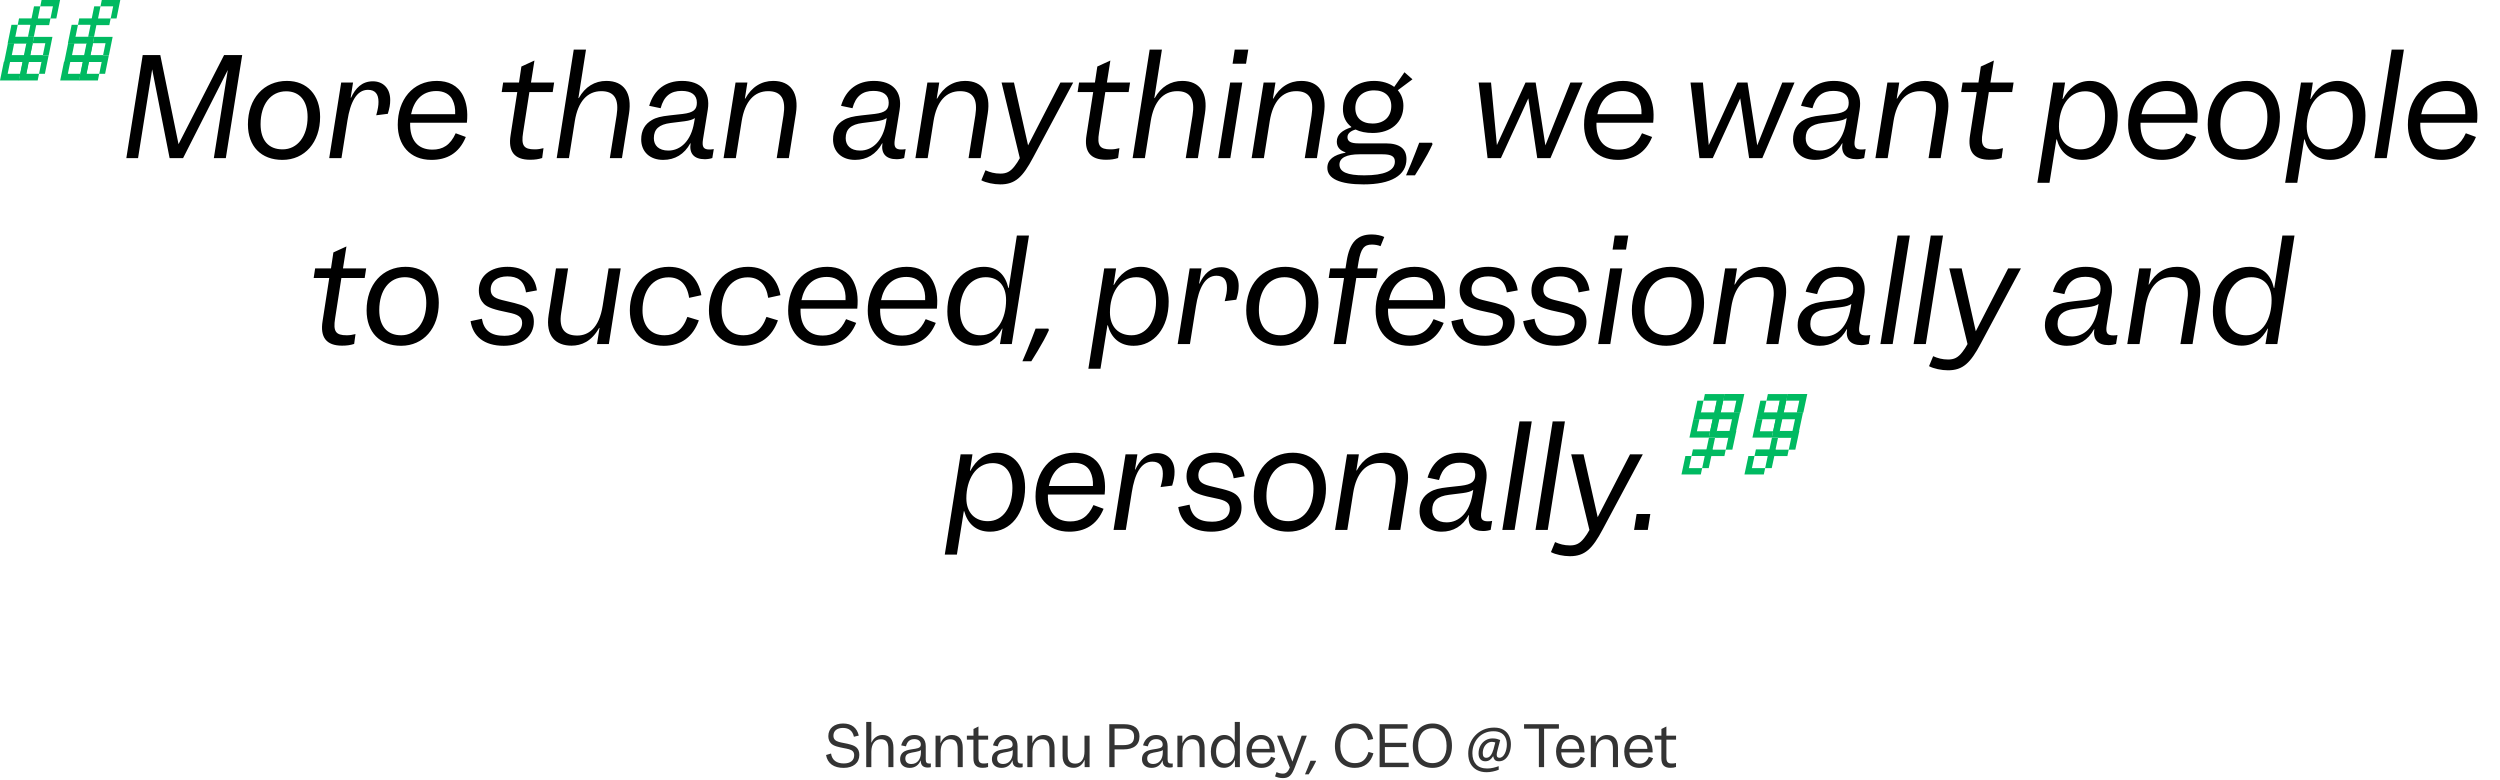 <svg width="901" height="281" viewBox="0 0 901 281" fill="none" xmlns="http://www.w3.org/2000/svg">
<path d="M51.432 19.848H57.768L64.344 51.96L80.76 19.848H87.288L81.384 57H77.064L82.104 25.224L65.976 57H61.128L54.84 24.984L49.752 57H45.528L51.432 19.848ZM89.352 44.856C89.352 35.544 95.064 29.16 103.416 29.16C110.664 29.16 115.368 34.248 115.368 42.12C115.368 51.288 109.848 57.624 101.784 57.624C94.104 57.624 89.352 52.728 89.352 44.856ZM110.856 42.168C110.856 36.312 107.976 32.904 103.128 32.904C97.56 32.904 93.912 37.608 93.912 44.76C93.912 50.568 96.792 53.832 101.832 53.832C107.208 53.832 110.856 49.128 110.856 42.168ZM134.391 29.304C137.895 29.304 140.631 31.656 140.631 36.024C140.631 37.704 140.391 38.952 139.767 41.016L135.591 41.544C136.215 39.24 136.407 38.088 136.407 36.696C136.407 33.912 135.207 32.376 132.615 32.376C128.439 32.376 126.231 36.984 125.223 43.416L123.062 57H118.646L122.967 29.736H127.239L126.375 35.208H126.519C128.103 31.8 130.407 29.304 134.391 29.304ZM143.352 44.952C143.352 36.072 148.632 29.16 157.416 29.16C161.544 29.16 165 30.744 166.872 34.44C168.12 36.936 168.696 40.056 168.264 44.232H147.816C147.624 50.616 150.696 53.928 155.832 53.928C159.576 53.928 162.264 52.344 164.232 48.024L167.88 49.368C165.432 55.368 160.92 57.624 155.496 57.624C147.672 57.624 143.352 52.2 143.352 44.952ZM157.272 32.808C151.896 32.808 149.112 36.504 148.152 41.16H164.04C164.136 39.096 163.8 37.464 163.128 36.072C162.168 33.912 159.912 32.808 157.272 32.808ZM195.877 53.4L195.397 56.952C194.053 57.384 192.805 57.576 191.029 57.576C185.365 57.576 183.061 54.552 184.021 48.696L186.421 33.192H180.805L181.333 29.736H187.045L187.909 23.976L192.613 21.816L191.365 29.736H199.717L199.189 33.192H190.789L188.533 47.736C187.765 52.488 188.773 53.832 192.709 53.832C193.813 53.832 194.773 53.688 195.877 53.4ZM206.775 17.88H211.191L208.455 35.352H208.599C210.855 31.272 214.359 29.16 218.535 29.16C224.919 29.16 227.847 33.576 226.695 40.968L224.151 57H219.783L222.231 41.592C223.143 35.832 221.511 32.856 216.711 32.856C211.719 32.856 208.311 36.504 207.159 43.656L205.047 57H200.631L206.775 17.88ZM254.031 57.384C250.095 57.384 248.319 55.272 248.895 51.624H248.799C246.639 55.608 243.231 57.624 239.007 57.624C234.207 57.624 231.087 54.696 231.087 50.232C231.087 46.968 232.479 44.664 234.927 43.272C236.415 42.36 238.287 41.928 241.311 41.592L246.063 41.064C249.999 40.584 251.151 39.48 251.151 36.984C251.151 34.248 249.231 32.76 245.631 32.76C241.743 32.76 239.247 34.632 238.095 39L233.967 38.136C235.743 32.184 239.967 29.16 245.823 29.16C252.639 29.16 256.095 33.048 255.087 39.528L253.359 50.232C252.927 53.016 253.551 53.88 255.711 53.88C256.383 53.88 256.719 53.832 257.247 53.736L256.719 56.952C256.095 57.192 254.943 57.384 254.031 57.384ZM235.647 49.8C235.647 52.392 237.375 54.264 240.879 54.264C245.391 54.264 249.087 50.616 250.143 44.232L250.431 42.552C249.615 43.128 248.463 43.464 246.687 43.704L241.695 44.328C237.519 44.856 235.647 46.536 235.647 49.8ZM265.092 29.736H269.364L268.452 35.544H268.596C270.9 31.32 274.452 29.16 278.676 29.16C285.06 29.16 287.988 33.576 286.836 40.968L284.292 57H279.924L282.372 41.592C283.284 35.832 281.652 32.856 276.852 32.856C271.859 32.856 268.452 36.504 267.3 43.656L265.188 57H260.771L265.092 29.736ZM323.172 57.384C319.236 57.384 317.46 55.272 318.036 51.624H317.94C315.78 55.608 312.372 57.624 308.148 57.624C303.348 57.624 300.228 54.696 300.228 50.232C300.228 46.968 301.62 44.664 304.068 43.272C305.556 42.36 307.428 41.928 310.452 41.592L315.204 41.064C319.14 40.584 320.292 39.48 320.292 36.984C320.292 34.248 318.372 32.76 314.772 32.76C310.884 32.76 308.388 34.632 307.236 39L303.108 38.136C304.884 32.184 309.108 29.16 314.964 29.16C321.78 29.16 325.236 33.048 324.228 39.528L322.5 50.232C322.068 53.016 322.692 53.88 324.852 53.88C325.524 53.88 325.86 53.832 326.388 53.736L325.86 56.952C325.236 57.192 324.084 57.384 323.172 57.384ZM304.788 49.8C304.788 52.392 306.516 54.264 310.02 54.264C314.532 54.264 318.228 50.616 319.284 44.232L319.572 42.552C318.756 43.128 317.604 43.464 315.828 43.704L310.836 44.328C306.66 44.856 304.788 46.536 304.788 49.8ZM334.232 29.736H338.504L337.592 35.544H337.736C340.04 31.32 343.592 29.16 347.816 29.16C354.2 29.16 357.128 33.576 355.976 40.968L353.432 57H349.064L351.512 41.592C352.424 35.832 350.792 32.856 345.992 32.856C341 32.856 337.592 36.504 336.44 43.656L334.328 57H329.912L334.232 29.736ZM372.341 56.76C368.597 63.816 365.909 66.456 360.485 66.456C358.229 66.456 355.349 65.88 353.669 64.968L355.157 61.368C356.741 62.088 358.469 62.568 360.533 62.568C362.645 62.568 364.085 61.944 365.669 59.88C366.341 59.016 367.013 58.008 367.541 57L360.965 29.736H365.429L370.517 52.392L382.181 29.736H386.789L372.341 56.76ZM403.44 53.4L402.96 56.952C401.616 57.384 400.368 57.576 398.592 57.576C392.928 57.576 390.624 54.552 391.584 48.696L393.984 33.192H388.368L388.896 29.736H394.608L395.472 23.976L400.176 21.816L398.928 29.736H407.28L406.752 33.192H398.352L396.096 47.736C395.328 52.488 396.336 53.832 400.272 53.832C401.376 53.832 402.336 53.688 403.44 53.4ZM414.337 17.88H418.753L416.017 35.352H416.161C418.417 31.272 421.921 29.16 426.097 29.16C432.481 29.16 435.409 33.576 434.257 40.968L431.713 57H427.345L429.793 41.592C430.705 35.832 429.073 32.856 424.273 32.856C419.281 32.856 415.873 36.504 414.721 43.656L412.609 57H408.193L414.337 17.88ZM444.223 22.968L444.991 17.88H449.887L449.071 22.968H444.223ZM443.359 29.736H447.727L443.407 57H439.039L443.359 29.736ZM455.404 29.736H459.676L458.764 35.544H458.908C461.212 31.32 464.764 29.16 468.988 29.16C475.372 29.16 478.3 33.576 477.148 40.968L474.604 57H470.236L472.684 41.592C473.596 35.832 471.964 32.856 467.164 32.856C462.172 32.856 458.764 36.504 457.612 43.656L455.5 57H451.084L455.404 29.736ZM478.377 60.504C478.377 57.528 480.681 55.8 484.905 55.032V54.888C482.793 54.216 481.785 52.872 481.785 51.048C481.785 48.504 483.753 46.92 487.017 45.864V45.72C485.049 44.232 483.993 42.072 483.993 39.288C483.993 33.192 488.601 29.16 495.225 29.16C498.153 29.16 500.649 29.976 502.473 31.32L506.169 26.04L509.049 28.584L503.769 32.52C505.065 34.008 505.785 35.928 505.785 38.136C505.785 44.184 501.177 47.928 494.745 47.928C492.297 47.928 490.185 47.496 488.553 46.68C486.777 47.16 485.625 48.12 485.625 49.416C485.625 50.952 486.777 51.672 489.609 51.672H499.449C504.585 51.672 506.889 53.736 506.889 57.336C506.889 63.192 501.369 66.456 491.433 66.456C482.841 66.456 478.377 64.392 478.377 60.504ZM494.697 44.52C498.633 44.52 501.417 42.264 501.417 38.232C501.417 34.728 499.113 32.568 495.225 32.568C491.145 32.568 488.457 35.064 488.457 38.952C488.457 42.408 490.713 44.52 494.697 44.52ZM498.249 55.608H489.993C485.337 55.608 482.745 56.856 482.745 59.304C482.745 61.992 485.577 63.192 491.673 63.192C498.825 63.192 502.713 61.56 502.713 58.248C502.713 56.376 501.465 55.608 498.249 55.608ZM506.733 63.192C507.309 61.912 507.885 60.568 508.461 59.16C509.037 57.784 509.581 56.424 510.093 55.08C510.637 53.736 511.101 52.52 511.485 51.432H516.093L516.285 51.96C515.773 53.08 515.165 54.296 514.461 55.608C513.757 56.888 513.021 58.168 512.253 59.448C511.485 60.76 510.717 62.008 509.949 63.192H506.733ZM554.025 57L550.809 35.448L540.921 57H536.121L532.905 29.736H537.368L539.481 52.296L549.801 29.736H553.449L556.953 52.392L565.977 29.736H570.393L558.777 57H554.025ZM570.899 44.952C570.899 36.072 576.179 29.16 584.963 29.16C589.091 29.16 592.547 30.744 594.419 34.44C595.667 36.936 596.243 40.056 595.811 44.232H575.363C575.171 50.616 578.243 53.928 583.379 53.928C587.123 53.928 589.811 52.344 591.779 48.024L595.427 49.368C592.979 55.368 588.467 57.624 583.043 57.624C575.219 57.624 570.899 52.2 570.899 44.952ZM584.819 32.808C579.443 32.808 576.659 36.504 575.699 41.16H591.587C591.683 39.096 591.347 37.464 590.675 36.072C589.715 33.912 587.459 32.808 584.819 32.808ZM630.384 57L627.168 35.448L617.28 57H612.48L609.264 29.736H613.728L615.84 52.296L626.16 29.736H629.808L633.312 52.392L642.336 29.736H646.752L635.136 57H630.384ZM669.156 57.384C665.22 57.384 663.444 55.272 664.02 51.624H663.924C661.764 55.608 658.356 57.624 654.132 57.624C649.332 57.624 646.212 54.696 646.212 50.232C646.212 46.968 647.604 44.664 650.052 43.272C651.54 42.36 653.412 41.928 656.436 41.592L661.188 41.064C665.124 40.584 666.276 39.48 666.276 36.984C666.276 34.248 664.356 32.76 660.756 32.76C656.868 32.76 654.372 34.632 653.22 39L649.092 38.136C650.868 32.184 655.092 29.16 660.948 29.16C667.764 29.16 671.22 33.048 670.212 39.528L668.484 50.232C668.052 53.016 668.676 53.88 670.836 53.88C671.508 53.88 671.844 53.832 672.372 53.736L671.844 56.952C671.22 57.192 670.068 57.384 669.156 57.384ZM650.772 49.8C650.772 52.392 652.5 54.264 656.004 54.264C660.516 54.264 664.212 50.616 665.268 44.232L665.556 42.552C664.74 43.128 663.588 43.464 661.812 43.704L656.82 44.328C652.644 44.856 650.772 46.536 650.772 49.8ZM680.217 29.736H684.489L683.577 35.544H683.721C686.025 31.32 689.577 29.16 693.801 29.16C700.185 29.16 703.113 33.576 701.961 40.968L699.417 57H695.049L697.497 41.592C698.409 35.832 696.777 32.856 691.977 32.856C686.984 32.856 683.577 36.504 682.425 43.656L680.312 57H675.896L680.217 29.736ZM721.861 53.4L721.381 56.952C720.037 57.384 718.789 57.576 717.013 57.576C711.349 57.576 709.045 54.552 710.005 48.696L712.405 33.192H706.789L707.317 29.736H713.029L713.893 23.976L718.597 21.816L717.349 29.736H725.701L725.173 33.192H716.773L714.517 47.736C713.749 52.488 714.757 53.832 718.693 53.832C719.797 53.832 720.757 53.688 721.861 53.4ZM734.27 65.88L739.982 29.736H744.254L743.342 35.688H743.486C745.55 31.848 748.718 29.16 753.23 29.16C759.086 29.16 763.214 34.104 763.214 41.64C763.214 51.24 757.934 57.624 750.59 57.624C745.502 57.624 742.478 54.696 741.278 50.232H741.134L738.638 65.88H734.27ZM751.502 32.904C745.358 32.904 742.046 39 742.046 45.576C742.046 50.808 745.166 53.832 749.822 53.832C755.246 53.832 758.654 48.792 758.654 41.832C758.654 36.168 756.014 32.904 751.502 32.904ZM766.977 44.952C766.977 36.072 772.257 29.16 781.041 29.16C785.169 29.16 788.625 30.744 790.497 34.44C791.745 36.936 792.321 40.056 791.889 44.232H771.441C771.249 50.616 774.321 53.928 779.457 53.928C783.201 53.928 785.889 52.344 787.857 48.024L791.505 49.368C789.057 55.368 784.545 57.624 779.121 57.624C771.297 57.624 766.977 52.2 766.977 44.952ZM780.897 32.808C775.521 32.808 772.737 36.504 771.777 41.16H787.665C787.761 39.096 787.425 37.464 786.753 36.072C785.793 33.912 783.537 32.808 780.897 32.808ZM795.664 44.856C795.664 35.544 801.376 29.16 809.728 29.16C816.976 29.16 821.68 34.248 821.68 42.12C821.68 51.288 816.16 57.624 808.096 57.624C800.416 57.624 795.664 52.728 795.664 44.856ZM817.168 42.168C817.168 36.312 814.288 32.904 809.44 32.904C803.872 32.904 800.224 37.608 800.224 44.76C800.224 50.568 803.104 53.832 808.144 53.832C813.52 53.832 817.168 49.128 817.168 42.168ZM823.567 65.88L829.279 29.736H833.551L832.639 35.688H832.783C834.847 31.848 838.015 29.16 842.527 29.16C848.383 29.16 852.511 34.104 852.511 41.64C852.511 51.24 847.231 57.624 839.887 57.624C834.799 57.624 831.775 54.696 830.575 50.232H830.431L827.935 65.88H823.567ZM840.799 32.904C834.655 32.904 831.343 39 831.343 45.576C831.343 50.808 834.463 53.832 839.119 53.832C844.543 53.832 847.951 48.792 847.951 41.832C847.951 36.168 845.311 32.904 840.799 32.904ZM861.948 17.88H866.364L860.172 57H855.756L861.948 17.88ZM867.805 44.952C867.805 36.072 873.085 29.16 881.869 29.16C885.997 29.16 889.453 30.744 891.325 34.44C892.573 36.936 893.149 40.056 892.717 44.232H872.269C872.077 50.616 875.149 53.928 880.285 53.928C884.029 53.928 886.717 52.344 888.685 48.024L892.333 49.368C889.885 55.368 885.373 57.624 879.949 57.624C872.125 57.624 867.805 52.2 867.805 44.952ZM881.725 32.808C876.349 32.808 873.565 36.504 872.605 41.16H888.493C888.589 39.096 888.253 37.464 887.581 36.072C886.621 33.912 884.365 32.808 881.725 32.808ZM128.119 120.4L127.639 123.952C126.295 124.384 125.047 124.576 123.271 124.576C117.607 124.576 115.303 121.552 116.263 115.696L118.663 100.192H113.047L113.575 96.736H119.287L120.151 90.976L124.855 88.816L123.607 96.736H131.959L131.431 100.192H123.031L120.775 114.736C120.007 119.488 121.015 120.832 124.951 120.832C126.055 120.832 127.015 120.688 128.119 120.4ZM132.125 111.856C132.125 102.544 137.837 96.16 146.189 96.16C153.437 96.16 158.141 101.248 158.141 109.12C158.141 118.288 152.621 124.624 144.557 124.624C136.877 124.624 132.125 119.728 132.125 111.856ZM153.629 109.168C153.629 103.312 150.749 99.904 145.901 99.904C140.333 99.904 136.685 104.608 136.685 111.76C136.685 117.568 139.565 120.832 144.605 120.832C149.981 120.832 153.629 116.128 153.629 109.168ZM181.79 121.024C185.678 121.024 188.174 119.344 188.174 116.32C188.174 114.16 186.59 113.296 183.182 112.624C178.094 111.616 175.742 110.8 174.446 109.552C173.342 108.4 172.574 106.912 172.574 104.656C172.574 99.52 176.75 96.16 182.846 96.16C188.75 96.16 192.734 99.04 193.502 104.656L189.566 105.376C188.894 100.96 186.35 99.616 182.846 99.616C179.294 99.616 176.846 101.344 176.846 104.32C176.846 106.912 178.622 107.632 182.03 108.4C187.214 109.6 189.374 110.176 190.814 111.616C191.822 112.624 192.398 114.016 192.398 115.984C192.398 121.12 188.174 124.624 181.55 124.624C174.446 124.624 170.414 121.168 169.598 115.744L173.678 114.88C174.398 119.104 176.942 121.024 181.79 121.024ZM205.989 124.576C200.325 124.576 196.533 121.168 197.733 113.44L200.373 96.736H204.741L202.245 112.768C201.333 118.624 203.637 120.928 208.053 120.928C211.893 120.928 215.925 118.48 217.221 110.08L219.333 96.736H223.701L219.429 124H215.157L216.069 118.192H215.925C213.189 123.088 209.493 124.576 205.989 124.576ZM231.559 111.904C231.559 117.088 234.247 120.832 239.479 120.832C243.175 120.832 246.007 119.056 247.735 114.208L251.863 115.456C249.799 121.312 245.527 124.624 239.239 124.624C231.271 124.624 226.999 119.152 226.999 111.856C226.999 103.36 232.471 96.16 241.063 96.16C247.735 96.16 251.671 100.288 252.775 106.384L248.359 107.344C247.639 102.496 245.047 99.952 240.967 99.952C235.303 99.952 231.559 104.656 231.559 111.904ZM260.059 111.904C260.059 117.088 262.747 120.832 267.979 120.832C271.675 120.832 274.507 119.056 276.235 114.208L280.363 115.456C278.299 121.312 274.027 124.624 267.739 124.624C259.771 124.624 255.499 119.152 255.499 111.856C255.499 103.36 260.971 96.16 269.563 96.16C276.235 96.16 280.171 100.288 281.275 106.384L276.859 107.344C276.139 102.496 273.547 99.952 269.467 99.952C263.803 99.952 260.059 104.656 260.059 111.904ZM284.047 111.952C284.047 103.072 289.327 96.16 298.111 96.16C302.239 96.16 305.695 97.744 307.567 101.44C308.815 103.936 309.391 107.056 308.959 111.232H288.511C288.319 117.616 291.391 120.928 296.527 120.928C300.271 120.928 302.959 119.344 304.927 115.024L308.575 116.368C306.127 122.368 301.615 124.624 296.191 124.624C288.367 124.624 284.047 119.2 284.047 111.952ZM297.967 99.808C292.591 99.808 289.807 103.504 288.847 108.16H304.735C304.831 106.096 304.495 104.464 303.823 103.072C302.863 100.912 300.607 99.808 297.967 99.808ZM312.735 111.952C312.735 103.072 318.015 96.16 326.799 96.16C330.927 96.16 334.383 97.744 336.255 101.44C337.503 103.936 338.079 107.056 337.647 111.232H317.199C317.007 117.616 320.079 120.928 325.215 120.928C328.959 120.928 331.647 119.344 333.615 115.024L337.263 116.368C334.815 122.368 330.303 124.624 324.879 124.624C317.055 124.624 312.735 119.2 312.735 111.952ZM326.655 99.808C321.279 99.808 318.495 103.504 317.535 108.16H333.423C333.519 106.096 333.183 104.464 332.511 103.072C331.551 100.912 329.295 99.808 326.655 99.808ZM341.422 112.24C341.422 102.544 347.23 96.16 354.574 96.16C359.614 96.16 362.35 99.184 363.406 103.792H363.55L366.478 84.88H370.846L364.654 124H360.382L361.294 118.432H361.15C359.182 122.128 356.206 124.576 351.79 124.576C345.646 124.576 341.422 119.872 341.422 112.24ZM353.422 120.832C359.518 120.832 362.59 114.784 362.59 108.16C362.59 102.928 359.806 99.904 355.246 99.904C349.726 99.904 345.982 104.944 345.982 111.904C345.982 117.616 348.91 120.832 353.422 120.832ZM368.475 130.192C369.051 128.912 369.627 127.568 370.203 126.16C370.779 124.784 371.323 123.424 371.835 122.08C372.379 120.736 372.843 119.52 373.227 118.432H377.835L378.027 118.96C377.515 120.08 376.907 121.296 376.203 122.608C375.499 123.888 374.763 125.168 373.995 126.448C373.227 127.76 372.459 129.008 371.691 130.192H368.475ZM392.247 132.88L397.959 96.736H402.231L401.319 102.688H401.463C403.527 98.848 406.695 96.16 411.207 96.16C417.063 96.16 421.191 101.104 421.191 108.64C421.191 118.24 415.911 124.624 408.567 124.624C403.479 124.624 400.455 121.696 399.255 117.232H399.111L396.615 132.88H392.247ZM409.479 99.904C403.335 99.904 400.023 106 400.023 112.576C400.023 117.808 403.143 120.832 407.799 120.832C413.223 120.832 416.631 115.792 416.631 108.832C416.631 103.168 413.991 99.904 409.479 99.904ZM440.18 96.304C443.684 96.304 446.42 98.656 446.42 103.024C446.42 104.704 446.18 105.952 445.556 108.016L441.38 108.544C442.004 106.24 442.196 105.088 442.196 103.696C442.196 100.912 440.996 99.376 438.404 99.376C434.228 99.376 432.02 103.984 431.012 110.416L428.852 124H424.436L428.756 96.736H433.028L432.164 102.208H432.308C433.892 98.8 436.196 96.304 440.18 96.304ZM449.141 111.856C449.141 102.544 454.853 96.16 463.205 96.16C470.453 96.16 475.157 101.248 475.157 109.12C475.157 118.288 469.637 124.624 461.573 124.624C453.893 124.624 449.141 119.728 449.141 111.856ZM470.645 109.168C470.645 103.312 467.765 99.904 462.917 99.904C457.349 99.904 453.701 104.608 453.701 111.76C453.701 117.568 456.581 120.832 461.621 120.832C466.997 120.832 470.645 116.128 470.645 109.168ZM480.645 124L484.389 100.192H478.869L479.397 96.736H484.917L485.349 94C486.405 87.472 489.045 84.496 494.373 84.496C496.101 84.496 497.877 84.88 498.885 85.408L497.541 88.72C496.725 88.336 495.381 88.144 494.421 88.144C491.637 88.144 490.437 89.584 489.621 94.384L489.237 96.736H496.533L495.957 100.192H488.805L485.013 124H480.645ZM495.782 111.952C495.782 103.072 501.062 96.16 509.846 96.16C513.974 96.16 517.43 97.744 519.302 101.44C520.55 103.936 521.126 107.056 520.694 111.232H500.246C500.054 117.616 503.126 120.928 508.262 120.928C512.006 120.928 514.694 119.344 516.662 115.024L520.31 116.368C517.862 122.368 513.35 124.624 507.926 124.624C500.102 124.624 495.782 119.2 495.782 111.952ZM509.702 99.808C504.326 99.808 501.542 103.504 500.582 108.16H516.47C516.566 106.096 516.23 104.464 515.558 103.072C514.598 100.912 512.342 99.808 509.702 99.808ZM535.275 121.024C539.163 121.024 541.659 119.344 541.659 116.32C541.659 114.16 540.075 113.296 536.667 112.624C531.579 111.616 529.227 110.8 527.931 109.552C526.827 108.4 526.059 106.912 526.059 104.656C526.059 99.52 530.235 96.16 536.331 96.16C542.235 96.16 546.219 99.04 546.987 104.656L543.051 105.376C542.379 100.96 539.835 99.616 536.331 99.616C532.779 99.616 530.331 101.344 530.331 104.32C530.331 106.912 532.107 107.632 535.515 108.4C540.699 109.6 542.859 110.176 544.299 111.616C545.307 112.624 545.883 114.016 545.883 115.984C545.883 121.12 541.659 124.624 535.035 124.624C527.931 124.624 523.899 121.168 523.083 115.744L527.163 114.88C527.883 119.104 530.427 121.024 535.275 121.024ZM561.15 121.024C565.038 121.024 567.534 119.344 567.534 116.32C567.534 114.16 565.95 113.296 562.542 112.624C557.454 111.616 555.102 110.8 553.806 109.552C552.702 108.4 551.934 106.912 551.934 104.656C551.934 99.52 556.11 96.16 562.206 96.16C568.11 96.16 572.094 99.04 572.862 104.656L568.926 105.376C568.254 100.96 565.71 99.616 562.206 99.616C558.654 99.616 556.206 101.344 556.206 104.32C556.206 106.912 557.982 107.632 561.39 108.4C566.574 109.6 568.734 110.176 570.174 111.616C571.182 112.624 571.758 114.016 571.758 115.984C571.758 121.12 567.534 124.624 560.91 124.624C553.806 124.624 549.774 121.168 548.958 115.744L553.038 114.88C553.758 119.104 556.302 121.024 561.15 121.024ZM581.169 89.968L581.937 84.88H586.833L586.017 89.968H581.169ZM580.305 96.736H584.673L580.353 124H575.985L580.305 96.736ZM588.125 111.856C588.125 102.544 593.837 96.16 602.189 96.16C609.437 96.16 614.141 101.248 614.141 109.12C614.141 118.288 608.621 124.624 600.557 124.624C592.877 124.624 588.125 119.728 588.125 111.856ZM609.629 109.168C609.629 103.312 606.749 99.904 601.901 99.904C596.333 99.904 592.685 104.608 592.685 111.76C592.685 117.568 595.565 120.832 600.605 120.832C605.981 120.832 609.629 116.128 609.629 109.168ZM621.74 96.736H626.012L625.1 102.544H625.244C627.548 98.32 631.1 96.16 635.324 96.16C641.708 96.16 644.636 100.576 643.484 107.968L640.94 124H636.572L639.02 108.592C639.932 102.832 638.3 99.856 633.5 99.856C628.508 99.856 625.1 103.504 623.948 110.656L621.836 124H617.42L621.74 96.736ZM670.82 124.384C666.884 124.384 665.108 122.272 665.684 118.624H665.588C663.428 122.608 660.02 124.624 655.796 124.624C650.996 124.624 647.876 121.696 647.876 117.232C647.876 113.968 649.268 111.664 651.716 110.272C653.204 109.36 655.076 108.928 658.1 108.592L662.852 108.064C666.788 107.584 667.94 106.48 667.94 103.984C667.94 101.248 666.02 99.76 662.42 99.76C658.532 99.76 656.036 101.632 654.884 106L650.756 105.136C652.532 99.184 656.756 96.16 662.612 96.16C669.428 96.16 672.884 100.048 671.876 106.528L670.148 117.232C669.716 120.016 670.34 120.88 672.5 120.88C673.172 120.88 673.508 120.832 674.036 120.736L673.508 123.952C672.884 124.192 671.732 124.384 670.82 124.384ZM652.436 116.8C652.436 119.392 654.164 121.264 657.668 121.264C662.18 121.264 665.876 117.616 666.932 111.232L667.22 109.552C666.404 110.128 665.252 110.464 663.476 110.704L658.484 111.328C654.308 111.856 652.436 113.536 652.436 116.8ZM683.893 84.88H688.309L682.117 124H677.701L683.893 84.88ZM695.846 84.88H700.262L694.07 124H689.654L695.846 84.88ZM713.895 123.76C710.151 130.816 707.463 133.456 702.039 133.456C699.783 133.456 696.903 132.88 695.223 131.968L696.711 128.368C698.295 129.088 700.023 129.568 702.087 129.568C704.199 129.568 705.639 128.944 707.223 126.88C707.895 126.016 708.567 125.008 709.095 124L702.519 96.736H706.983L712.071 119.392L723.735 96.736H728.343L713.895 123.76ZM759.93 124.384C755.994 124.384 754.218 122.272 754.794 118.624H754.698C752.538 122.608 749.13 124.624 744.906 124.624C740.106 124.624 736.986 121.696 736.986 117.232C736.986 113.968 738.378 111.664 740.826 110.272C742.314 109.36 744.186 108.928 747.21 108.592L751.962 108.064C755.898 107.584 757.05 106.48 757.05 103.984C757.05 101.248 755.13 99.76 751.53 99.76C747.642 99.76 745.146 101.632 743.994 106L739.866 105.136C741.642 99.184 745.866 96.16 751.722 96.16C758.538 96.16 761.994 100.048 760.986 106.528L759.258 117.232C758.826 120.016 759.45 120.88 761.61 120.88C762.282 120.88 762.618 120.832 763.146 120.736L762.618 123.952C761.994 124.192 760.842 124.384 759.93 124.384ZM741.546 116.8C741.546 119.392 743.274 121.264 746.778 121.264C751.29 121.264 754.986 117.616 756.042 111.232L756.33 109.552C755.514 110.128 754.362 110.464 752.586 110.704L747.594 111.328C743.418 111.856 741.546 113.536 741.546 116.8ZM770.99 96.736H775.262L774.35 102.544H774.494C776.798 98.32 780.35 96.16 784.574 96.16C790.958 96.16 793.886 100.576 792.734 107.968L790.19 124H785.822L788.27 108.592C789.182 102.832 787.55 99.856 782.75 99.856C777.758 99.856 774.35 103.504 773.198 110.656L771.086 124H766.67L770.99 96.736ZM797.516 112.24C797.516 102.544 803.324 96.16 810.668 96.16C815.708 96.16 818.444 99.184 819.5 103.792H819.644L822.572 84.88H826.94L820.748 124H816.476L817.388 118.432H817.244C815.276 122.128 812.3 124.576 807.884 124.576C801.74 124.576 797.516 119.872 797.516 112.24ZM809.516 120.832C815.612 120.832 818.684 114.784 818.684 108.16C818.684 102.928 815.9 99.904 811.34 99.904C805.82 99.904 802.076 104.944 802.076 111.904C802.076 117.616 805.004 120.832 809.516 120.832ZM340.497 199.88L346.209 163.736H350.481L349.569 169.688H349.713C351.777 165.848 354.945 163.16 359.457 163.16C365.313 163.16 369.441 168.104 369.441 175.64C369.441 185.24 364.161 191.624 356.817 191.624C351.729 191.624 348.705 188.696 347.505 184.232H347.361L344.865 199.88H340.497ZM357.729 166.904C351.585 166.904 348.273 173 348.273 179.576C348.273 184.808 351.393 187.832 356.049 187.832C361.473 187.832 364.881 182.792 364.881 175.832C364.881 170.168 362.241 166.904 357.729 166.904ZM373.203 178.952C373.203 170.072 378.483 163.16 387.267 163.16C391.395 163.16 394.851 164.744 396.723 168.44C397.971 170.936 398.547 174.056 398.115 178.232H377.667C377.475 184.616 380.547 187.928 385.683 187.928C389.427 187.928 392.115 186.344 394.083 182.024L397.731 183.368C395.283 189.368 390.771 191.624 385.347 191.624C377.523 191.624 373.203 186.2 373.203 178.952ZM387.123 166.808C381.747 166.808 378.963 170.504 378.003 175.16H393.891C393.987 173.096 393.651 171.464 392.979 170.072C392.019 167.912 389.763 166.808 387.123 166.808ZM417.07 163.304C420.574 163.304 423.31 165.656 423.31 170.024C423.31 171.704 423.07 172.952 422.446 175.016L418.27 175.544C418.894 173.24 419.086 172.088 419.086 170.696C419.086 167.912 417.886 166.376 415.294 166.376C411.118 166.376 408.91 170.984 407.902 177.416L405.742 191H401.326L405.646 163.736H409.918L409.054 169.208H409.198C410.782 165.8 413.086 163.304 417.07 163.304ZM436.837 188.024C440.725 188.024 443.221 186.344 443.221 183.32C443.221 181.16 441.637 180.296 438.229 179.624C433.141 178.616 430.789 177.8 429.493 176.552C428.389 175.4 427.621 173.912 427.621 171.656C427.621 166.52 431.797 163.16 437.893 163.16C443.797 163.16 447.781 166.04 448.549 171.656L444.613 172.376C443.941 167.96 441.397 166.616 437.893 166.616C434.341 166.616 431.893 168.344 431.893 171.32C431.893 173.912 433.669 174.632 437.077 175.4C442.261 176.6 444.421 177.176 445.861 178.616C446.869 179.624 447.445 181.016 447.445 182.984C447.445 188.12 443.221 191.624 436.597 191.624C429.493 191.624 425.461 188.168 424.645 182.744L428.725 181.88C429.445 186.104 431.989 188.024 436.837 188.024ZM451.86 178.856C451.86 169.544 457.572 163.16 465.924 163.16C473.172 163.16 477.876 168.248 477.876 176.12C477.876 185.288 472.356 191.624 464.292 191.624C456.612 191.624 451.86 186.728 451.86 178.856ZM473.364 176.168C473.364 170.312 470.484 166.904 465.636 166.904C460.068 166.904 456.42 171.608 456.42 178.76C456.42 184.568 459.3 187.832 464.34 187.832C469.716 187.832 473.364 183.128 473.364 176.168ZM485.474 163.736H489.746L488.834 169.544H488.978C491.282 165.32 494.834 163.16 499.058 163.16C505.442 163.16 508.37 167.576 507.218 174.968L504.674 191H500.306L502.754 175.592C503.666 169.832 502.034 166.856 497.234 166.856C492.242 166.856 488.834 170.504 487.682 177.656L485.57 191H481.154L485.474 163.736ZM534.555 191.384C530.619 191.384 528.843 189.272 529.419 185.624H529.323C527.163 189.608 523.755 191.624 519.531 191.624C514.731 191.624 511.611 188.696 511.611 184.232C511.611 180.968 513.003 178.664 515.451 177.272C516.939 176.36 518.811 175.928 521.835 175.592L526.587 175.064C530.523 174.584 531.675 173.48 531.675 170.984C531.675 168.248 529.755 166.76 526.155 166.76C522.267 166.76 519.771 168.632 518.619 173L514.491 172.136C516.267 166.184 520.491 163.16 526.347 163.16C533.163 163.16 536.619 167.048 535.611 173.528L533.883 184.232C533.451 187.016 534.075 187.88 536.235 187.88C536.907 187.88 537.243 187.832 537.771 187.736L537.243 190.952C536.619 191.192 535.467 191.384 534.555 191.384ZM516.171 183.8C516.171 186.392 517.899 188.264 521.403 188.264C525.915 188.264 529.611 184.616 530.667 178.232L530.955 176.552C530.139 177.128 528.987 177.464 527.211 177.704L522.219 178.328C518.043 178.856 516.171 180.536 516.171 183.8ZM547.628 151.88H552.044L545.852 191H541.436L547.628 151.88ZM559.581 151.88H563.997L557.805 191H553.389L559.581 151.88ZM577.63 190.76C573.886 197.816 571.198 200.456 565.774 200.456C563.518 200.456 560.638 199.88 558.958 198.968L560.446 195.368C562.03 196.088 563.758 196.568 565.822 196.568C567.934 196.568 569.374 195.944 570.958 193.88C571.63 193.016 572.302 192.008 572.83 191L566.254 163.736H570.718L575.806 186.392L587.47 163.736H592.078L577.63 190.76ZM588.916 191L589.828 185.24H594.772L593.86 191H588.916Z" fill="black"/>
<path fill-rule="evenodd" clip-rule="evenodd" d="M21.651 0H14.983L14.52 2.289H12.253L10.873 9.048H17.702L18.192 6.649H20.304L21.651 0ZM18.192 6.649L19.082 2.289H14.52L13.636 6.649H18.192Z" fill="#00BA61"/>
<path fill-rule="evenodd" clip-rule="evenodd" d="M13.527 6.642H6.86L6.396 8.93H4.129L2.75 15.69H9.579L10.068 13.291H12.18L13.527 6.642ZM10.068 13.291L10.958 8.93H6.396L5.513 13.291H10.068Z" fill="#00BA61"/>
<path fill-rule="evenodd" clip-rule="evenodd" d="M17.529 19.94H10.861L10.398 22.229H8.131L6.751 28.988H13.58L14.07 26.589H16.182L17.529 19.94ZM14.07 26.589L14.96 22.229H10.398L9.515 26.589H14.07Z" fill="#00BA61"/>
<path fill-rule="evenodd" clip-rule="evenodd" d="M18.901 13.291H12.234L11.77 15.58H9.503L8.124 22.34H14.953L15.442 19.941H17.554L18.901 13.291ZM15.442 19.941L16.332 15.58H11.77L10.887 19.941H15.442Z" fill="#00BA61"/>
<path fill-rule="evenodd" clip-rule="evenodd" d="M12.252 13.291H5.585L5.122 15.58H2.854L1.475 22.34H8.304L8.794 19.941H10.905L12.252 13.291ZM8.794 19.941L9.684 15.58H5.122L4.238 19.941H8.794Z" fill="#00BA61"/>
<path fill-rule="evenodd" clip-rule="evenodd" d="M10.778 19.952H4.11L3.647 22.241H1.38L0 29H6.829L7.319 26.601H9.431L10.778 19.952ZM7.319 26.601L8.209 22.241H3.647L2.764 26.601H7.319Z" fill="#00BA61"/>
<path fill-rule="evenodd" clip-rule="evenodd" d="M43.35 0H36.683L36.219 2.289H33.952L32.572 9.048H39.402L39.891 6.649H42.003L43.35 0ZM39.891 6.649L40.781 2.289H36.219L35.336 6.649H39.891Z" fill="#00BA61"/>
<path fill-rule="evenodd" clip-rule="evenodd" d="M35.227 6.642H28.559L28.096 8.93H25.828L24.449 15.69H31.278L31.768 13.291H33.88L35.227 6.642ZM31.768 13.291L32.658 8.93H28.096L27.212 13.291H31.768Z" fill="#00BA61"/>
<path fill-rule="evenodd" clip-rule="evenodd" d="M39.228 19.94H32.561L32.097 22.229H29.83L28.451 28.988H35.28L35.769 26.589H37.881L39.228 19.94ZM35.769 26.589L36.659 22.229H32.097L31.214 26.589H35.769Z" fill="#00BA61"/>
<path fill-rule="evenodd" clip-rule="evenodd" d="M40.6 13.291H33.933L33.47 15.58H31.203L29.823 22.34H36.652L37.142 19.941H39.254L40.6 13.291ZM37.142 19.941L38.032 15.58H33.47L32.586 19.941H37.142Z" fill="#00BA61"/>
<path fill-rule="evenodd" clip-rule="evenodd" d="M33.952 13.291H27.285L26.821 15.58H24.554L23.174 22.34H30.003L30.493 19.941H32.605L33.952 13.291ZM30.493 19.941L31.383 15.58H26.821L25.938 19.941H30.493Z" fill="#00BA61"/>
<path fill-rule="evenodd" clip-rule="evenodd" d="M32.477 19.952H25.81L25.346 22.241H23.079L21.699 29H28.529L29.018 26.601H31.13L32.477 19.952ZM29.018 26.601L29.908 22.241H25.346L24.463 26.601H29.018Z" fill="#00BA61"/>
<path fill-rule="evenodd" clip-rule="evenodd" d="M628.702 171.001H635.677L636.162 168.712H638.534L639.977 161.953H632.832L632.32 164.352H630.111L628.702 171.001ZM632.32 164.352L631.389 168.712H636.162L637.086 164.352H632.32Z" fill="#00BA61"/>
<path fill-rule="evenodd" clip-rule="evenodd" d="M637.2 164.359L644.175 164.359L644.66 162.07H647.032L648.476 155.311H641.331L640.819 157.71H638.609L637.2 164.359ZM640.819 157.71L639.888 162.07H644.66L645.584 157.71H640.819Z" fill="#00BA61"/>
<path fill-rule="evenodd" clip-rule="evenodd" d="M633.014 151.06H639.989L640.474 148.771H642.846L644.289 142.011H637.145L636.632 144.41H634.423L633.014 151.06ZM636.632 144.41L635.701 148.771H640.474L641.398 144.41H636.632Z" fill="#00BA61"/>
<path fill-rule="evenodd" clip-rule="evenodd" d="M631.578 157.709L638.553 157.709L639.038 155.421H641.41L642.853 148.661H635.709L635.197 151.06H632.987L631.578 157.709ZM635.197 151.06L634.265 155.421H639.038L639.962 151.06H635.197Z" fill="#00BA61"/>
<path fill-rule="evenodd" clip-rule="evenodd" d="M638.534 157.709L645.509 157.709L645.994 155.421H648.366L649.809 148.661H642.665L642.152 151.06H639.943L638.534 157.709ZM642.152 151.06L641.221 155.421H645.994L646.918 151.06H642.152Z" fill="#00BA61"/>
<path fill-rule="evenodd" clip-rule="evenodd" d="M640.077 151.049L647.052 151.049L647.537 148.76H649.909L651.352 142H644.207L643.695 144.399H641.486L640.077 151.049ZM643.695 144.399L642.764 148.76H647.537L648.461 144.399H643.695Z" fill="#00BA61"/>
<path fill-rule="evenodd" clip-rule="evenodd" d="M606 171.001H612.975L613.46 168.712H615.832L617.276 161.953H610.131L609.619 164.352H607.409L606 171.001ZM609.619 164.352L608.688 168.712H613.46L614.384 164.352H609.619Z" fill="#00BA61"/>
<path fill-rule="evenodd" clip-rule="evenodd" d="M614.499 164.359L621.474 164.359L621.959 162.07H624.331L625.774 155.311H618.63L618.117 157.71H615.908L614.499 164.359ZM618.117 157.71L617.186 162.07H621.959L622.883 157.71H618.117Z" fill="#00BA61"/>
<path fill-rule="evenodd" clip-rule="evenodd" d="M610.313 151.06H617.288L617.773 148.771H620.145L621.588 142.011H614.443L613.931 144.41H611.722L610.313 151.06ZM613.931 144.41L613 148.771H617.773L618.697 144.41H613.931Z" fill="#00BA61"/>
<path fill-rule="evenodd" clip-rule="evenodd" d="M608.877 157.709L615.852 157.709L616.337 155.421H618.709L620.152 148.661H613.008L612.495 151.06H610.286L608.877 157.709ZM612.495 151.06L611.564 155.421H616.337L617.261 151.06H612.495Z" fill="#00BA61"/>
<path fill-rule="evenodd" clip-rule="evenodd" d="M615.832 157.709L622.808 157.709L623.293 155.421H625.665L627.108 148.661H619.963L619.451 151.06H617.242L615.832 157.709ZM619.451 151.06L618.52 155.421H623.293L624.217 151.06H619.451Z" fill="#00BA61"/>
<path fill-rule="evenodd" clip-rule="evenodd" d="M617.375 151.049L624.351 151.049L624.836 148.76H627.208L628.651 142H621.506L620.994 144.399H618.785L617.375 151.049ZM620.994 144.399L620.063 148.76H624.836L625.76 144.399H620.994Z" fill="#00BA61"/>
<path d="M309.706 272.066C309.706 274.926 307.526 276.746 304.046 276.746C300.566 276.746 298.246 275.226 297.706 272.106L299.506 271.566C299.846 273.986 301.546 275.146 304.106 275.146C306.486 275.146 307.846 274.066 307.846 272.186C307.846 269.626 305.006 270.066 301.546 269.026C300.646 268.766 299.986 268.406 299.506 267.926C298.866 267.286 298.526 266.366 298.526 265.306C298.526 262.446 300.726 260.746 303.846 260.746C306.926 260.746 308.846 262.286 309.506 265.106L307.746 265.526C307.286 263.386 305.946 262.346 303.786 262.346C301.726 262.346 300.366 263.346 300.366 265.146C300.366 267.786 303.486 267.406 306.626 268.366C307.626 268.666 308.166 268.966 308.666 269.386C309.346 270.026 309.706 270.866 309.706 272.066ZM312.189 260.186H314.029V267.666H314.069C314.869 265.886 316.349 264.886 318.089 264.886C320.589 264.886 321.989 266.466 321.989 269.506V276.486H320.169V269.966C320.169 267.486 319.349 266.426 317.429 266.426C315.329 266.426 314.029 268.126 314.029 270.926V276.486H312.189V260.186ZM331.841 274.166V274.086H331.781C331.121 275.706 329.801 276.746 327.861 276.746C325.741 276.746 324.401 275.566 324.401 273.606C324.401 272.586 324.721 271.766 325.441 271.146C326.041 270.646 326.961 270.306 328.241 270.106L329.881 269.846C331.361 269.606 331.861 269.186 331.861 268.306C331.861 267.126 330.981 266.386 329.541 266.386C327.961 266.386 326.981 267.166 326.501 268.986L324.781 268.626C325.441 266.206 327.141 264.886 329.541 264.886C332.121 264.886 333.641 266.286 333.641 268.966V273.666C333.641 274.806 333.981 275.186 334.981 275.186C335.201 275.186 335.341 275.166 335.481 275.146V276.466C335.261 276.566 334.781 276.626 334.361 276.626C332.721 276.626 331.841 275.806 331.841 274.166ZM326.281 273.386C326.281 274.646 327.101 275.346 328.441 275.346C330.561 275.346 331.901 273.666 331.901 271.166V270.306C331.581 270.606 331.001 270.786 330.081 270.966L328.581 271.246C326.941 271.546 326.281 272.126 326.281 273.386ZM337.17 265.126H338.95V267.766H339.01C339.79 265.926 341.29 264.886 343.07 264.886C345.57 264.886 346.97 266.466 346.97 269.506V276.486H345.15V269.966C345.15 267.486 344.33 266.426 342.41 266.426C340.31 266.426 339.01 268.126 339.01 270.926V276.486H337.17V265.126ZM356.102 274.986V276.426C355.502 276.626 354.942 276.726 354.122 276.726C351.862 276.726 350.822 275.626 350.822 273.286V266.566H348.462V265.126H350.842V262.726L352.642 261.826V265.126H356.122V266.566H352.642V273.066C352.642 274.586 353.162 275.166 354.562 275.166C355.182 275.166 355.662 275.106 356.102 274.986ZM364.927 274.166V274.086H364.867C364.207 275.706 362.887 276.746 360.947 276.746C358.827 276.746 357.487 275.566 357.487 273.606C357.487 272.586 357.807 271.766 358.527 271.146C359.127 270.646 360.047 270.306 361.327 270.106L362.967 269.846C364.447 269.606 364.947 269.186 364.947 268.306C364.947 267.126 364.067 266.386 362.627 266.386C361.047 266.386 360.067 267.166 359.587 268.986L357.867 268.626C358.527 266.206 360.227 264.886 362.627 264.886C365.207 264.886 366.727 266.286 366.727 268.966V273.666C366.727 274.806 367.067 275.186 368.067 275.186C368.287 275.186 368.427 275.166 368.567 275.146V276.466C368.347 276.566 367.867 276.626 367.447 276.626C365.807 276.626 364.927 275.806 364.927 274.166ZM359.367 273.386C359.367 274.646 360.187 275.346 361.527 275.346C363.647 275.346 364.987 273.666 364.987 271.166V270.306C364.667 270.606 364.087 270.786 363.167 270.966L361.667 271.246C360.027 271.546 359.367 272.126 359.367 273.386ZM370.256 265.126H372.036V267.766H372.096C372.876 265.926 374.376 264.886 376.156 264.886C378.656 264.886 380.056 266.466 380.056 269.506V276.486H378.236V269.966C378.236 267.486 377.416 266.426 375.496 266.426C373.396 266.426 372.096 268.126 372.096 270.926V276.486H370.256V265.126ZM386.888 276.726C384.388 276.726 382.948 275.246 382.948 272.446V265.126H384.788V271.866C384.788 274.146 385.628 275.206 387.548 275.206C389.628 275.206 390.848 273.566 390.848 270.786V265.126H392.688V276.486H390.908V273.906H390.848C390.088 275.746 388.648 276.726 386.888 276.726ZM399.79 261.006H405.15C408.73 261.006 410.67 262.526 410.67 265.366C410.67 268.446 408.67 270.086 404.83 270.086H401.69V276.486H399.79V261.006ZM408.73 265.426C408.73 263.486 407.55 262.586 405.01 262.586H401.69V268.546H404.71C407.59 268.546 408.73 267.646 408.73 265.426ZM419.009 274.166V274.086H418.949C418.289 275.706 416.969 276.746 415.029 276.746C412.909 276.746 411.569 275.566 411.569 273.606C411.569 272.586 411.889 271.766 412.609 271.146C413.209 270.646 414.129 270.306 415.409 270.106L417.049 269.846C418.529 269.606 419.029 269.186 419.029 268.306C419.029 267.126 418.149 266.386 416.709 266.386C415.129 266.386 414.149 267.166 413.669 268.986L411.949 268.626C412.609 266.206 414.309 264.886 416.709 264.886C419.289 264.886 420.809 266.286 420.809 268.966V273.666C420.809 274.806 421.149 275.186 422.149 275.186C422.369 275.186 422.509 275.166 422.649 275.146V276.466C422.429 276.566 421.949 276.626 421.529 276.626C419.889 276.626 419.009 275.806 419.009 274.166ZM413.449 273.386C413.449 274.646 414.269 275.346 415.609 275.346C417.729 275.346 419.069 273.666 419.069 271.166V270.306C418.749 270.606 418.169 270.786 417.249 270.966L415.749 271.246C414.109 271.546 413.449 272.126 413.449 273.386ZM424.338 265.126H426.118V267.766H426.178C426.958 265.926 428.458 264.886 430.238 264.886C432.738 264.886 434.138 266.466 434.138 269.506V276.486H432.318V269.966C432.318 267.486 431.498 266.426 429.578 266.426C427.478 266.426 426.178 268.126 426.178 270.926V276.486H424.338V265.126ZM436.39 270.866C436.39 267.226 438.49 264.886 441.27 264.886C443.01 264.886 444.25 265.846 444.95 267.446H445.01V260.186H446.85V276.486H445.07V273.966H444.99C444.29 275.666 442.93 276.726 441.09 276.726C438.27 276.726 436.39 274.526 436.39 270.866ZM441.63 275.166C443.75 275.166 445.03 273.566 445.03 270.826C445.03 268.086 443.75 266.446 441.69 266.446C439.57 266.446 438.27 268.086 438.27 270.846C438.27 273.566 439.53 275.166 441.63 275.166ZM449.222 270.826C449.222 267.326 451.422 264.886 454.522 264.886C456.422 264.886 457.902 265.786 458.702 267.386C459.202 268.386 459.462 269.646 459.462 271.166H451.082C451.182 273.646 452.562 275.206 454.702 275.206C456.382 275.206 457.422 274.426 458.082 272.726L459.622 273.266C458.782 275.506 457.022 276.746 454.662 276.746C451.322 276.746 449.222 274.426 449.222 270.826ZM454.502 266.406C452.602 266.406 451.342 267.726 451.122 269.886H457.582C457.542 269.106 457.422 268.606 457.202 268.126C456.702 267.026 455.742 266.406 454.502 266.406ZM466.743 276.306C465.543 279.486 464.563 280.426 462.303 280.426C461.382 280.426 460.203 280.166 459.522 279.806L460.062 278.266C460.843 278.626 461.603 278.806 462.403 278.806C463.243 278.806 463.863 278.426 464.383 277.566C464.563 277.246 464.703 276.946 464.843 276.626L460.243 265.126H462.163L465.783 274.486L469.123 265.126H470.983L466.743 276.306ZM470.316 279.066C470.662 278.28 471.016 277.44 471.376 276.546C471.736 275.653 472.042 274.86 472.296 274.166H474.216L474.296 274.386C473.962 275.093 473.556 275.866 473.076 276.706C472.596 277.546 472.122 278.333 471.656 279.066H470.316ZM481.101 268.906C481.101 263.946 484.081 260.746 488.361 260.746C491.801 260.746 494.161 262.766 494.901 266.346L493.041 266.726C492.481 263.946 490.841 262.466 488.341 262.466C485.041 262.466 483.041 264.786 483.041 268.886C483.041 272.686 485.041 275.026 488.301 275.026C490.821 275.026 492.381 273.806 493.201 270.986L494.981 271.486C494.081 274.846 491.721 276.746 488.261 276.746C483.861 276.746 481.101 273.786 481.101 268.906ZM497.212 261.006H507.292V262.606H499.112V267.706H506.772V269.246H499.112V274.886H507.692V276.486H497.212V261.006ZM509.167 268.826C509.167 263.946 511.987 260.746 516.327 260.746C520.587 260.746 523.287 263.886 523.287 268.786C523.287 273.646 520.547 276.746 516.267 276.746C511.807 276.746 509.167 273.786 509.167 268.826ZM521.347 268.806C521.347 264.886 519.427 262.466 516.327 262.466C514.547 262.466 513.167 263.126 512.287 264.386C511.507 265.466 511.107 266.966 511.107 268.806C511.107 272.746 513.007 275.026 516.247 275.026C518.007 275.026 519.327 274.386 520.207 273.186C520.947 272.146 521.347 270.666 521.347 268.806ZM535.79 278.306C534.443 278.306 533.27 278.04 532.27 277.506C531.283 276.973 530.517 276.206 529.97 275.206C529.423 274.193 529.15 272.98 529.15 271.566C529.15 270.353 529.363 269.186 529.79 268.066C530.217 266.946 530.837 265.953 531.65 265.086C532.463 264.206 533.443 263.513 534.59 263.006C535.75 262.486 537.05 262.226 538.49 262.226C539.903 262.226 541.05 262.506 541.93 263.066C542.823 263.613 543.477 264.34 543.89 265.246C544.317 266.14 544.53 267.12 544.53 268.186C544.53 269.373 544.343 270.433 543.97 271.366C543.61 272.3 543.11 273.033 542.47 273.566C541.83 274.1 541.097 274.366 540.27 274.366C539.523 274.366 538.997 274.186 538.69 273.826C538.397 273.466 538.223 273.053 538.17 272.586H538.09C537.797 273.08 537.423 273.5 536.97 273.846C536.517 274.193 535.957 274.366 535.29 274.366C534.557 274.366 533.97 274.126 533.53 273.646C533.09 273.153 532.87 272.46 532.87 271.566C532.87 270.486 533.097 269.54 533.55 268.726C534.017 267.9 534.63 267.26 535.39 266.806C536.163 266.353 537.003 266.126 537.91 266.126C538.55 266.126 539.083 266.186 539.51 266.306C539.937 266.426 540.323 266.56 540.67 266.706L539.73 270.286C539.623 270.686 539.543 271.02 539.49 271.286C539.437 271.54 539.41 271.78 539.41 272.006C539.41 272.42 539.503 272.706 539.69 272.866C539.877 273.026 540.103 273.106 540.37 273.106C540.783 273.106 541.157 272.966 541.49 272.686C541.823 272.406 542.103 272.04 542.33 271.586C542.57 271.12 542.75 270.606 542.87 270.046C543.003 269.473 543.07 268.9 543.07 268.326C543.07 267.446 542.91 266.646 542.59 265.926C542.283 265.206 541.777 264.633 541.07 264.206C540.363 263.766 539.417 263.546 538.23 263.546C537.083 263.546 536.043 263.753 535.11 264.166C534.19 264.566 533.397 265.133 532.73 265.866C532.063 266.586 531.55 267.426 531.19 268.386C530.83 269.346 530.65 270.38 530.65 271.486C530.65 273.18 531.103 274.52 532.01 275.506C532.917 276.48 534.25 276.966 536.01 276.966C536.73 276.966 537.45 276.88 538.17 276.706C538.89 276.546 539.543 276.353 540.13 276.126V277.426C539.437 277.706 538.717 277.92 537.97 278.066C537.223 278.226 536.497 278.306 535.79 278.306ZM535.65 273.106C536.29 273.106 536.817 272.826 537.23 272.266C537.657 271.693 537.997 270.96 538.25 270.066L538.91 267.586C538.777 267.533 538.61 267.486 538.41 267.446C538.21 267.393 537.977 267.366 537.71 267.366C537.097 267.366 536.537 267.546 536.03 267.906C535.523 268.266 535.123 268.753 534.83 269.366C534.537 269.98 534.39 270.666 534.39 271.426C534.39 272.013 534.497 272.44 534.71 272.706C534.923 272.973 535.237 273.106 535.65 273.106ZM561.831 262.606H556.491V276.486H554.611V262.606H549.271V261.006H561.831V262.606ZM560.804 270.826C560.804 267.326 563.004 264.886 566.104 264.886C568.004 264.886 569.484 265.786 570.284 267.386C570.784 268.386 571.044 269.646 571.044 271.166H562.664C562.764 273.646 564.144 275.206 566.284 275.206C567.964 275.206 569.004 274.426 569.664 272.726L571.204 273.266C570.364 275.506 568.604 276.746 566.244 276.746C562.904 276.746 560.804 274.426 560.804 270.826ZM566.084 266.406C564.184 266.406 562.924 267.726 562.704 269.886H569.164C569.124 269.106 569.004 268.606 568.784 268.126C568.284 267.026 567.324 266.406 566.084 266.406ZM573.322 265.126H575.102V267.766H575.162C575.942 265.926 577.442 264.886 579.222 264.886C581.722 264.886 583.122 266.466 583.122 269.506V276.486H581.302V269.966C581.302 267.486 580.482 266.426 578.562 266.426C576.462 266.426 575.162 268.126 575.162 270.926V276.486H573.322V265.126ZM585.375 270.826C585.375 267.326 587.575 264.886 590.675 264.886C592.575 264.886 594.055 265.786 594.855 267.386C595.355 268.386 595.615 269.646 595.615 271.166H587.235C587.335 273.646 588.715 275.206 590.855 275.206C592.535 275.206 593.575 274.426 594.235 272.726L595.775 273.266C594.935 275.506 593.175 276.746 590.815 276.746C587.475 276.746 585.375 274.426 585.375 270.826ZM590.655 266.406C588.755 266.406 587.495 267.726 587.275 269.886H593.735C593.695 269.106 593.575 268.606 593.355 268.126C592.855 267.026 591.895 266.406 590.655 266.406ZM604.032 274.986V276.426C603.432 276.626 602.872 276.726 602.052 276.726C599.792 276.726 598.752 275.626 598.752 273.286V266.566H596.392V265.126H598.772V262.726L600.572 261.826V265.126H604.052V266.566H600.572V273.066C600.572 274.586 601.092 275.166 602.492 275.166C603.112 275.166 603.592 275.106 604.032 274.986Z" fill="#333333"/>
</svg>
